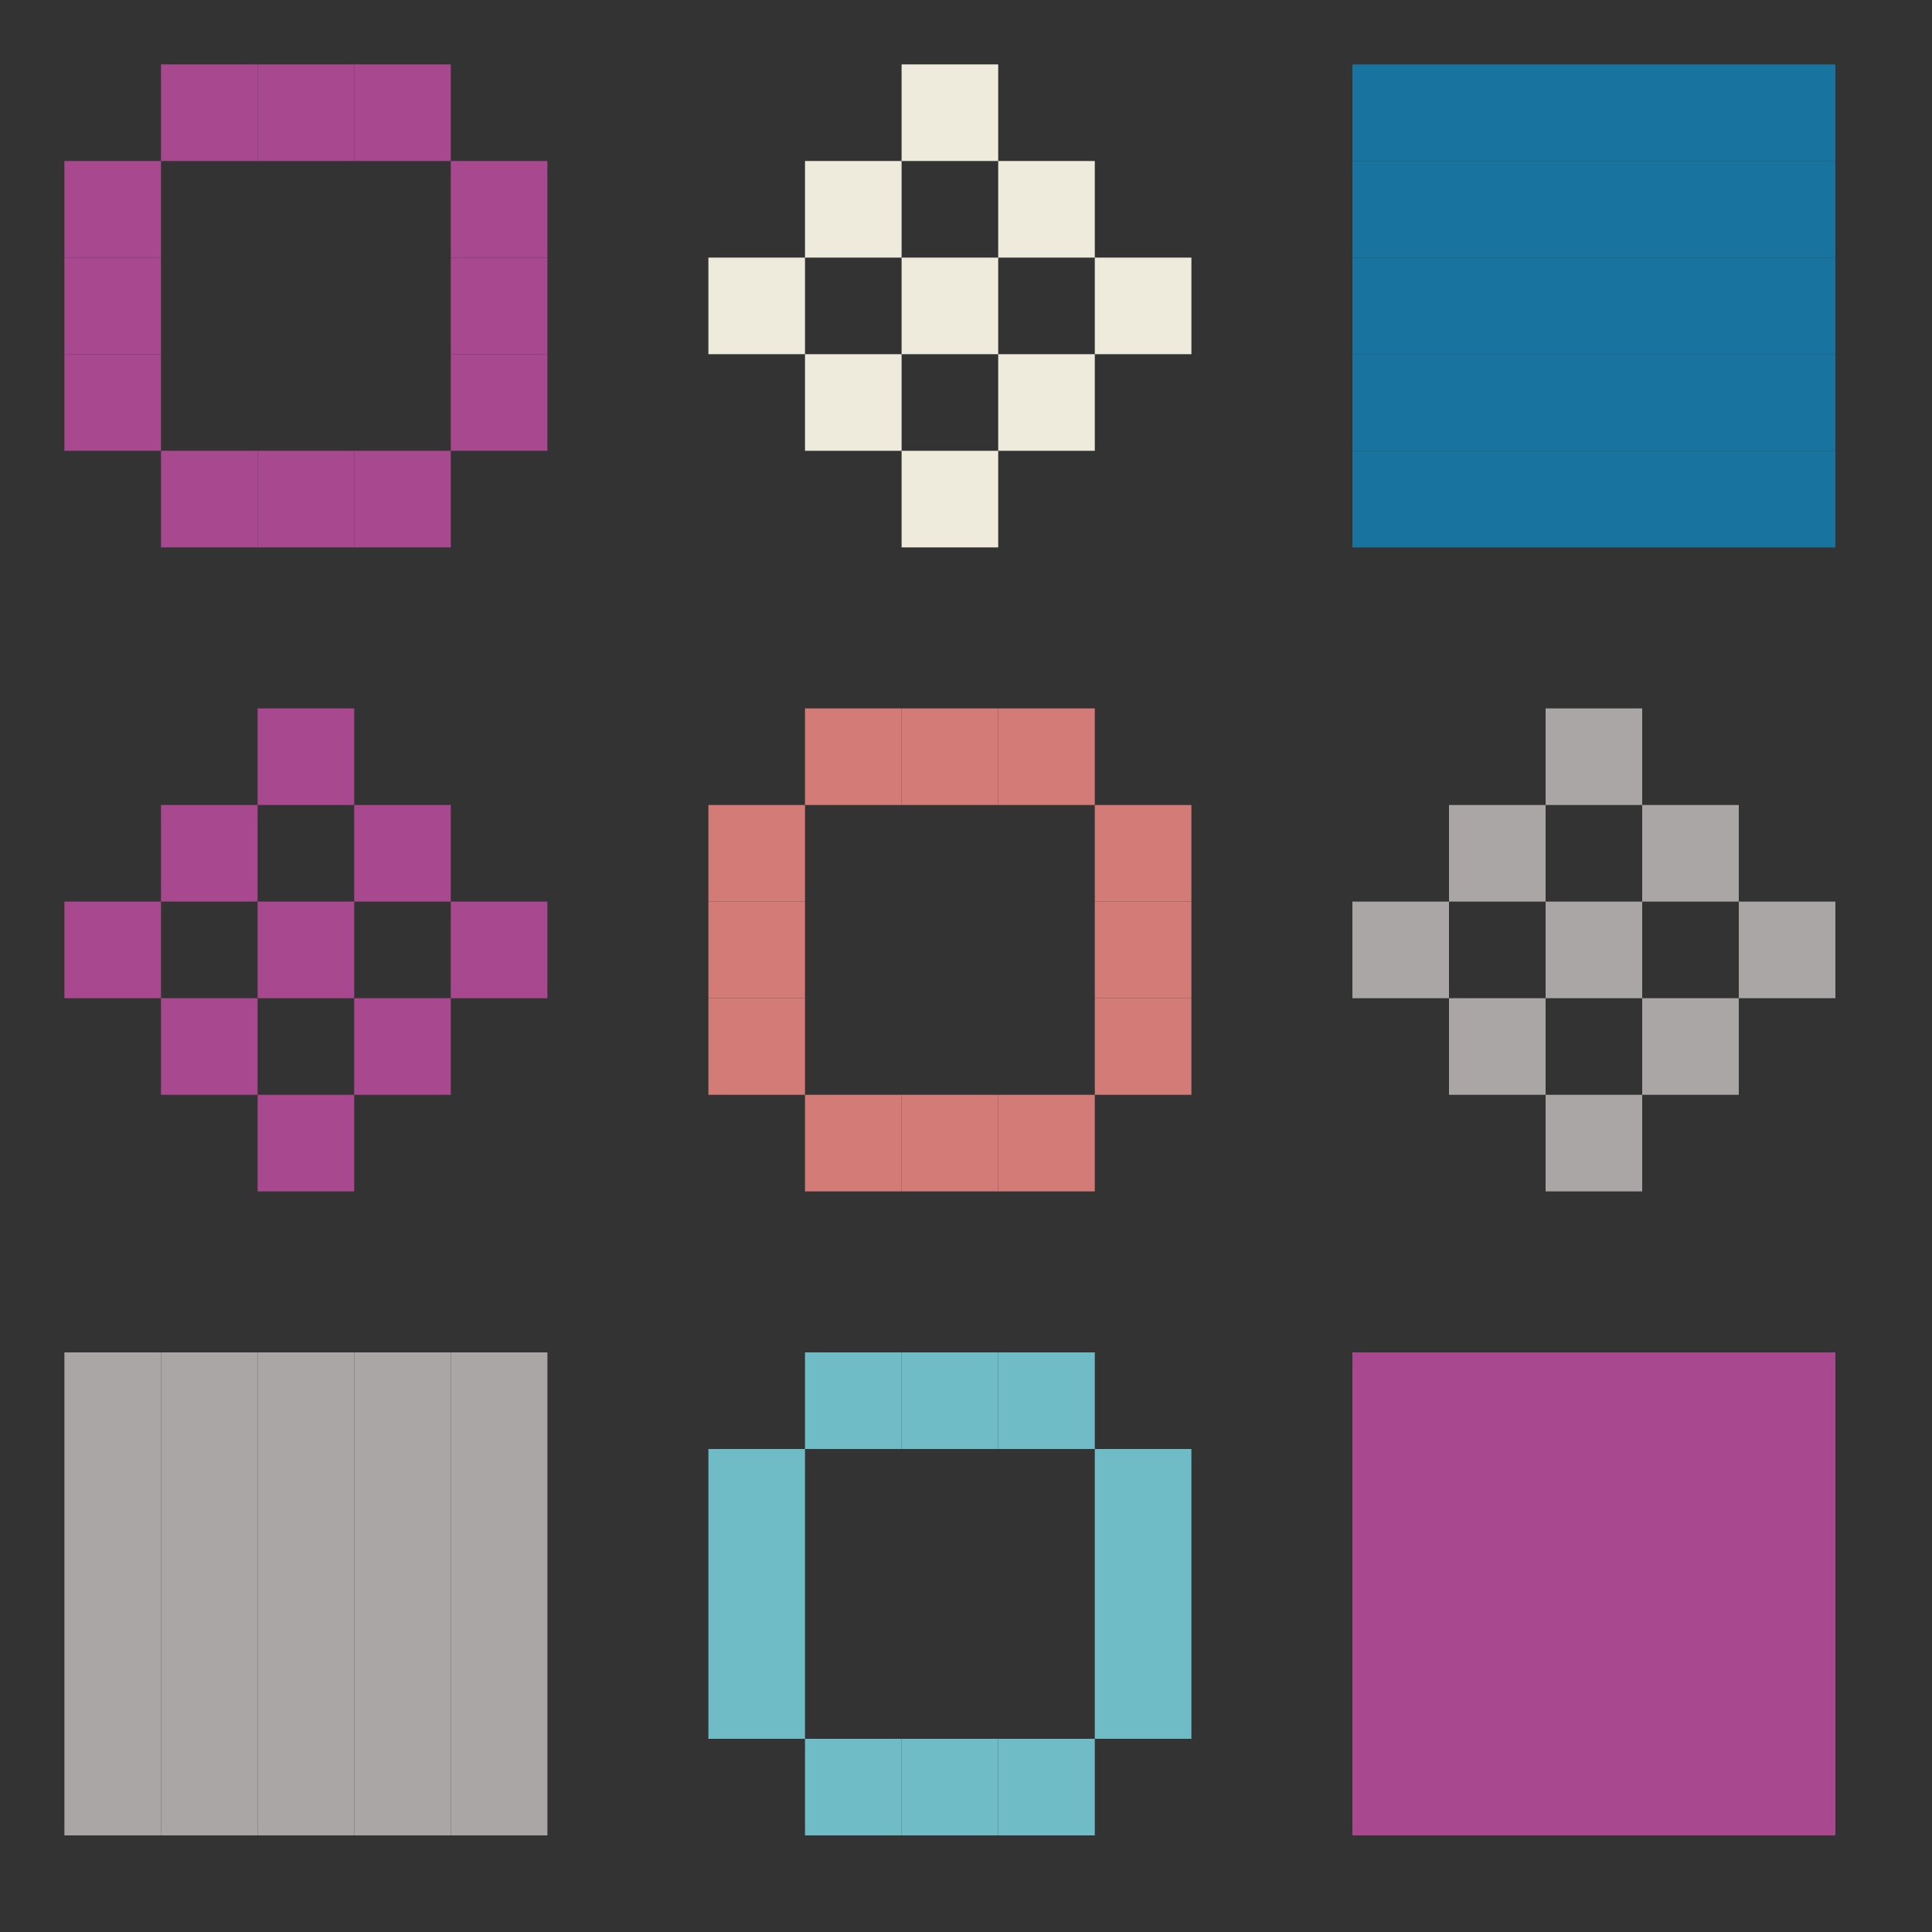 <svg xmlns="http://www.w3.org/2000/svg" viewBox="0 0 300 300" style="background:#252525"><rect x="0" y="0" width="300" height="300" fill="#333333" stroke="none"/><rect x="25" y="10" width="15" height="15" fill="#a8488f" /><rect x="40" y="10" width="15" height="15" fill="#a8488f" /><rect x="55" y="10" width="15" height="15" fill="#a8488f" /><rect x="10" y="25" width="15" height="15" fill="#a8488f" /><rect x="70" y="25" width="15" height="15" fill="#a8488f" /><rect x="10" y="40" width="15" height="15" fill="#a8488f" /><rect x="70" y="40" width="15" height="15" fill="#a8488f" /><rect x="10" y="55" width="15" height="15" fill="#a8488f" /><rect x="70" y="55" width="15" height="15" fill="#a8488f" /><rect x="25" y="70" width="15" height="15" fill="#a8488f" /><rect x="40" y="70" width="15" height="15" fill="#a8488f" /><rect x="55" y="70" width="15" height="15" fill="#a8488f" /><rect x="140" y="10" width="15" height="15" fill="#eeebdc" /><rect x="125" y="25" width="15" height="15" fill="#eeebdc" /><rect x="155" y="25" width="15" height="15" fill="#eeebdc" /><rect x="110" y="40" width="15" height="15" fill="#eeebdc" /><rect x="140" y="40" width="15" height="15" fill="#eeebdc" /><rect x="170" y="40" width="15" height="15" fill="#eeebdc" /><rect x="125" y="55" width="15" height="15" fill="#eeebdc" /><rect x="155" y="55" width="15" height="15" fill="#eeebdc" /><rect x="140" y="70" width="15" height="15" fill="#eeebdc" /><rect x="210" y="10" width="15" height="15" fill="#18749e" /><rect x="210" y="25" width="15" height="15" fill="#18749e" /><rect x="210" y="40" width="15" height="15" fill="#18749e" /><rect x="210" y="55" width="15" height="15" fill="#18749e" /><rect x="210" y="70" width="15" height="15" fill="#18749e" /><rect x="225" y="10" width="15" height="15" fill="#18749e" /><rect x="225" y="25" width="15" height="15" fill="#18749e" /><rect x="225" y="40" width="15" height="15" fill="#18749e" /><rect x="225" y="55" width="15" height="15" fill="#18749e" /><rect x="225" y="70" width="15" height="15" fill="#18749e" /><rect x="240" y="10" width="15" height="15" fill="#18749e" /><rect x="240" y="25" width="15" height="15" fill="#18749e" /><rect x="240" y="40" width="15" height="15" fill="#18749e" /><rect x="240" y="55" width="15" height="15" fill="#18749e" /><rect x="240" y="70" width="15" height="15" fill="#18749e" /><rect x="255" y="10" width="15" height="15" fill="#18749e" /><rect x="255" y="25" width="15" height="15" fill="#18749e" /><rect x="255" y="40" width="15" height="15" fill="#18749e" /><rect x="255" y="55" width="15" height="15" fill="#18749e" /><rect x="255" y="70" width="15" height="15" fill="#18749e" /><rect x="270" y="10" width="15" height="15" fill="#18749e" /><rect x="270" y="25" width="15" height="15" fill="#18749e" /><rect x="270" y="40" width="15" height="15" fill="#18749e" /><rect x="270" y="55" width="15" height="15" fill="#18749e" /><rect x="270" y="70" width="15" height="15" fill="#18749e" /><rect x="40" y="110" width="15" height="15" fill="#a8488f" /><rect x="25" y="125" width="15" height="15" fill="#a8488f" /><rect x="55" y="125" width="15" height="15" fill="#a8488f" /><rect x="10" y="140" width="15" height="15" fill="#a8488f" /><rect x="40" y="140" width="15" height="15" fill="#a8488f" /><rect x="70" y="140" width="15" height="15" fill="#a8488f" /><rect x="25" y="155" width="15" height="15" fill="#a8488f" /><rect x="55" y="155" width="15" height="15" fill="#a8488f" /><rect x="40" y="170" width="15" height="15" fill="#a8488f" /><rect x="125" y="110" width="15" height="15" fill="#d27b77" /><rect x="140" y="110" width="15" height="15" fill="#d27b77" /><rect x="155" y="110" width="15" height="15" fill="#d27b77" /><rect x="110" y="125" width="15" height="15" fill="#d27b77" /><rect x="170" y="125" width="15" height="15" fill="#d27b77" /><rect x="110" y="140" width="15" height="15" fill="#d27b77" /><rect x="170" y="140" width="15" height="15" fill="#d27b77" /><rect x="110" y="155" width="15" height="15" fill="#d27b77" /><rect x="170" y="155" width="15" height="15" fill="#d27b77" /><rect x="125" y="170" width="15" height="15" fill="#d27b77" /><rect x="140" y="170" width="15" height="15" fill="#d27b77" /><rect x="155" y="170" width="15" height="15" fill="#d27b77" /><rect x="240" y="110" width="15" height="15" fill="#aaa6a6" /><rect x="225" y="125" width="15" height="15" fill="#aaa6a6" /><rect x="255" y="125" width="15" height="15" fill="#aaa6a6" /><rect x="210" y="140" width="15" height="15" fill="#aaa6a6" /><rect x="240" y="140" width="15" height="15" fill="#aaa6a6" /><rect x="270" y="140" width="15" height="15" fill="#aaa6a6" /><rect x="225" y="155" width="15" height="15" fill="#aaa6a6" /><rect x="255" y="155" width="15" height="15" fill="#aaa6a6" /><rect x="240" y="170" width="15" height="15" fill="#aaa6a6" /><rect x="10" y="210" width="15" height="15" fill="#aaa6a6" /><rect x="10" y="225" width="15" height="15" fill="#aaa6a6" /><rect x="10" y="240" width="15" height="15" fill="#aaa6a6" /><rect x="10" y="255" width="15" height="15" fill="#aaa6a6" /><rect x="10" y="270" width="15" height="15" fill="#aaa6a6" /><rect x="25" y="210" width="15" height="15" fill="#aaa6a6" /><rect x="25" y="225" width="15" height="15" fill="#aaa6a6" /><rect x="25" y="240" width="15" height="15" fill="#aaa6a6" /><rect x="25" y="255" width="15" height="15" fill="#aaa6a6" /><rect x="25" y="270" width="15" height="15" fill="#aaa6a6" /><rect x="40" y="210" width="15" height="15" fill="#aaa6a6" /><rect x="40" y="225" width="15" height="15" fill="#aaa6a6" /><rect x="40" y="240" width="15" height="15" fill="#aaa6a6" /><rect x="40" y="255" width="15" height="15" fill="#aaa6a6" /><rect x="40" y="270" width="15" height="15" fill="#aaa6a6" /><rect x="55" y="210" width="15" height="15" fill="#aaa6a6" /><rect x="55" y="225" width="15" height="15" fill="#aaa6a6" /><rect x="55" y="240" width="15" height="15" fill="#aaa6a6" /><rect x="55" y="255" width="15" height="15" fill="#aaa6a6" /><rect x="55" y="270" width="15" height="15" fill="#aaa6a6" /><rect x="70" y="210" width="15" height="15" fill="#aaa6a6" /><rect x="70" y="225" width="15" height="15" fill="#aaa6a6" /><rect x="70" y="240" width="15" height="15" fill="#aaa6a6" /><rect x="70" y="255" width="15" height="15" fill="#aaa6a6" /><rect x="70" y="270" width="15" height="15" fill="#aaa6a6" /><rect x="125" y="210" width="15" height="15" fill="#6fbcc6" /><rect x="140" y="210" width="15" height="15" fill="#6fbcc6" /><rect x="155" y="210" width="15" height="15" fill="#6fbcc6" /><rect x="110" y="225" width="15" height="15" fill="#6fbcc6" /><rect x="170" y="225" width="15" height="15" fill="#6fbcc6" /><rect x="110" y="240" width="15" height="15" fill="#6fbcc6" /><rect x="170" y="240" width="15" height="15" fill="#6fbcc6" /><rect x="110" y="255" width="15" height="15" fill="#6fbcc6" /><rect x="170" y="255" width="15" height="15" fill="#6fbcc6" /><rect x="125" y="270" width="15" height="15" fill="#6fbcc6" /><rect x="140" y="270" width="15" height="15" fill="#6fbcc6" /><rect x="155" y="270" width="15" height="15" fill="#6fbcc6" /><rect x="210" y="210" width="15" height="15" fill="#a8488f" /><rect x="210" y="225" width="15" height="15" fill="#a8488f" /><rect x="210" y="240" width="15" height="15" fill="#a8488f" /><rect x="210" y="255" width="15" height="15" fill="#a8488f" /><rect x="210" y="270" width="15" height="15" fill="#a8488f" /><rect x="225" y="210" width="15" height="15" fill="#a8488f" /><rect x="225" y="225" width="15" height="15" fill="#a8488f" /><rect x="225" y="240" width="15" height="15" fill="#a8488f" /><rect x="225" y="255" width="15" height="15" fill="#a8488f" /><rect x="225" y="270" width="15" height="15" fill="#a8488f" /><rect x="240" y="210" width="15" height="15" fill="#a8488f" /><rect x="240" y="225" width="15" height="15" fill="#a8488f" /><rect x="240" y="240" width="15" height="15" fill="#a8488f" /><rect x="240" y="255" width="15" height="15" fill="#a8488f" /><rect x="240" y="270" width="15" height="15" fill="#a8488f" /><rect x="255" y="210" width="15" height="15" fill="#a8488f" /><rect x="255" y="225" width="15" height="15" fill="#a8488f" /><rect x="255" y="240" width="15" height="15" fill="#a8488f" /><rect x="255" y="255" width="15" height="15" fill="#a8488f" /><rect x="255" y="270" width="15" height="15" fill="#a8488f" /><rect x="270" y="210" width="15" height="15" fill="#a8488f" /><rect x="270" y="225" width="15" height="15" fill="#a8488f" /><rect x="270" y="240" width="15" height="15" fill="#a8488f" /><rect x="270" y="255" width="15" height="15" fill="#a8488f" /><rect x="270" y="270" width="15" height="15" fill="#a8488f" /></svg>
